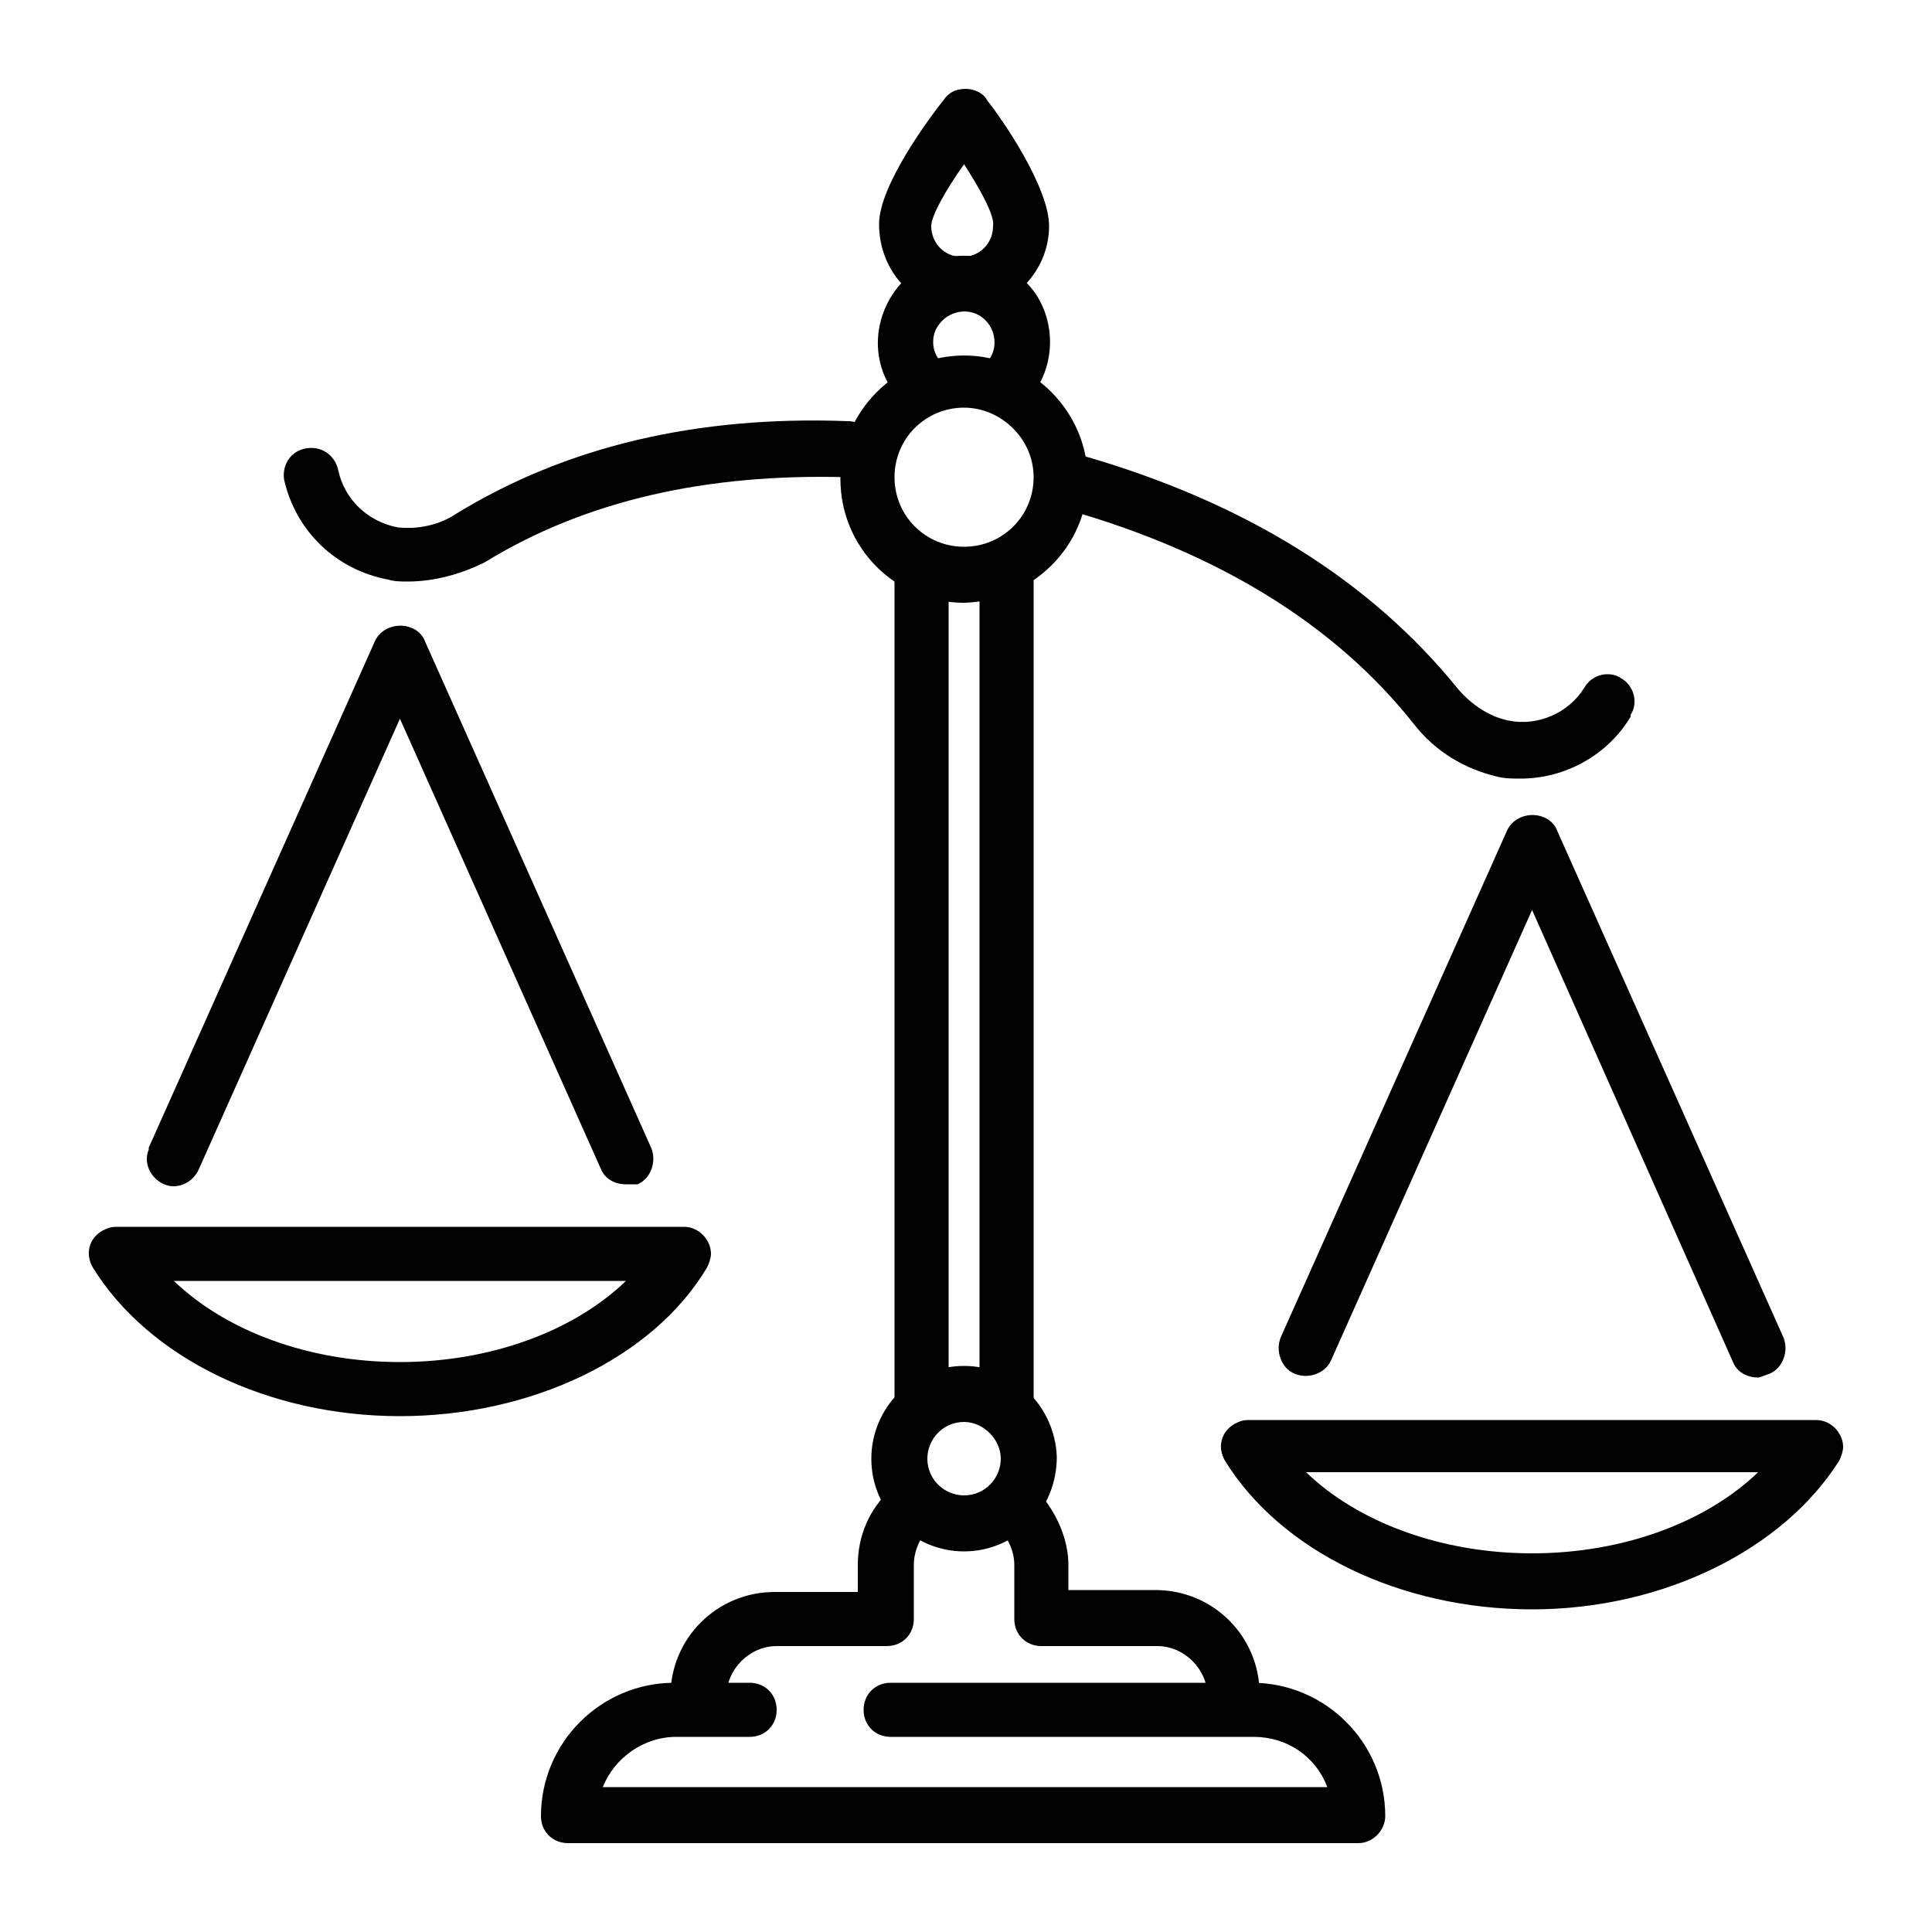 <?xml version="1.0" encoding="utf-8"?>
<!-- Generator: Adobe Illustrator 27.9.0, SVG Export Plug-In . SVG Version: 6.00 Build 0)  -->
<svg version="1.1" id="Layer_1" xmlns="http://www.w3.org/2000/svg" xmlns:xlink="http://www.w3.org/1999/xlink" x="0px" y="0px"
	 viewBox="0 0 100 100" style="enable-background:new 0 0 100 100;" xml:space="preserve">
<style type="text/css">
	.st0{fill:#010101;}
</style>
<g>
	<path class="st0" d="M36.1,89.2c-0.8,0-1.4-0.6-1.4-1.4c0-3,2.4-5.4,5.4-5.4h4.3V81c0-1.5,0.6-2.9,1.7-3.9c0.6-0.5,1.5-0.5,2,0
		c0.5,0.6,0.5,1.5,0,2c-0.5,0.5-0.8,1.2-0.8,1.9v2.8c0,0.8-0.6,1.4-1.4,1.4h-5.7c-1.4,0-2.6,1.2-2.6,2.6
		C37.5,88.5,36.9,89.2,36.1,89.2L36.1,89.2z M63.9,89.2c-0.8,0-1.4-0.6-1.4-1.4c0-1.4-1.2-2.6-2.6-2.6h-6c-0.8,0-1.4-0.6-1.4-1.4V81
		c0-0.7-0.3-1.3-0.7-1.8c-0.5-0.6-0.5-1.5,0.1-2c0.6-0.5,1.4-0.5,1.9,0.1c0.9,1,1.5,2.4,1.5,3.7v1.3h4.5c3,0,5.4,2.4,5.4,5.4
		C65.3,88.5,64.7,89.2,63.9,89.2z M47.7,73.9c-0.8,0-1.4-0.6-1.4-1.4V29.7c0-0.8,0.6-1.4,1.4-1.4s1.4,0.6,1.4,1.4v42.8
		C49.1,73.3,48.5,73.9,47.7,73.9z M52.1,73.9c-0.8,0-1.4-0.6-1.4-1.4V29.7c0-0.8,0.6-1.4,1.4-1.4s1.4,0.6,1.4,1.4v42.8
		C53.5,73.3,52.8,73.9,52.1,73.9z"/>
	<path class="st0" d="M49.9,31.2c-3.6,0-6.4-2.9-6.4-6.4s2.9-6.4,6.4-6.4s6.4,2.9,6.4,6.4C56.3,28.3,53.4,31.1,49.9,31.2L49.9,31.2z
		 M49.9,21.1c-2,0-3.6,1.6-3.6,3.6c0,2,1.6,3.6,3.6,3.6c2,0,3.6-1.6,3.6-3.6C53.5,22.7,51.8,21.1,49.9,21.1L49.9,21.1z"/>
	<path class="st0" d="M47.4,20.8c-0.5,0-0.9-0.2-1.2-0.6c-1.4-2-0.8-4.8,1.2-6.2s4.8-0.8,6.2,1.2c1,1.5,1,3.5,0,5
		c-0.4,0.7-1.3,0.8-2,0.4c-0.7-0.4-0.8-1.3-0.4-2c0.5-0.7,0.3-1.7-0.4-2.2c-0.7-0.5-1.7-0.3-2.2,0.4c-0.4,0.5-0.4,1.3,0,1.8
		c0.4,0.6,0.3,1.5-0.4,2C47.9,20.8,47.6,20.8,47.4,20.8L47.4,20.8z"/>
	<path class="st0" d="M49.9,16.1c-2.5,0-4.4-2-4.4-4.5c0-2,2.6-5.5,3.4-6.5c0.3-0.4,0.7-0.5,1.1-0.5c0.4,0,0.9,0.2,1.1,0.6
		c0.8,1,3.2,4.5,3.2,6.5C54.3,14.1,52.3,16.1,49.9,16.1L49.9,16.1z M49.9,8.5c-1,1.4-1.7,2.7-1.7,3.2c0,0.9,0.7,1.6,1.6,1.6
		s1.6-0.7,1.6-1.6C51.5,11.2,50.8,9.9,49.9,8.5z M70.3,95.4H29.4c-0.8,0-1.4-0.6-1.4-1.4c0-3.8,3.1-6.9,6.9-6.9h3.9
		c0.8,0,1.4,0.6,1.4,1.4c0,0.8-0.6,1.4-1.4,1.4h-3.8c-1.7,0-3.2,1.1-3.8,2.6h37.5c-0.6-1.6-2.1-2.6-3.8-2.6H46.1
		c-0.8,0-1.4-0.6-1.4-1.4c0-0.8,0.6-1.4,1.4-1.4h18.7c3.8,0,6.9,3.1,6.9,6.9C71.7,94.7,71.1,95.4,70.3,95.4z M49.9,80.3
		c-2.6,0-4.8-2.1-4.8-4.8c0-2.6,2.1-4.8,4.8-4.8c2.6,0,4.7,2.1,4.8,4.7C54.7,78.2,52.5,80.3,49.9,80.3
		C49.9,80.3,49.9,80.3,49.9,80.3L49.9,80.3z M49.9,73.6c-1.1,0-1.9,0.9-1.9,1.9c0,1.1,0.9,1.9,1.9,1.9c1.1,0,1.9-0.9,1.9-1.9
		c0,0,0,0,0,0C51.8,74.5,50.9,73.6,49.9,73.6L49.9,73.6z M21.1,30.1c-0.3,0-0.7,0-1-0.1c-2.7-0.5-4.8-2.5-5.4-5.2
		c-0.1-0.8,0.4-1.5,1.2-1.6c0.7-0.1,1.4,0.3,1.6,1.1c0.3,1.5,1.5,2.7,3.1,3c1,0.1,2.1-0.1,3-0.7c5.7-3.5,12.5-5.1,20.3-4.8
		c0.8,0,1.4,0.7,1.4,1.5c0,0,0,0,0,0c0,0.8-0.7,1.4-1.5,1.4c0,0,0,0,0,0c-7.2-0.2-13.5,1.2-18.7,4.4C23.9,29.7,22.5,30.1,21.1,30.1
		L21.1,30.1z M78.7,40.3c-0.4,0-0.8,0-1.2-0.1c-1.7-0.4-3.2-1.3-4.3-2.7c-4.1-5.2-10.2-8.9-17.9-11.1c-0.8-0.2-1.2-1-1-1.8
		c0.2-0.8,1-1.2,1.8-1c8.3,2.4,14.8,6.4,19.4,12.1c0.7,0.8,1.6,1.4,2.6,1.6c1.5,0.3,3.1-0.4,3.9-1.7c0.4-0.7,1.3-0.9,1.9-0.5
		c0.7,0.4,0.9,1.3,0.5,1.9c0,0,0,0,0,0.1C83.2,39.1,81,40.3,78.7,40.3L78.7,40.3z M20.7,73.3c-6.8,0-13-3-15.9-7.7
		c-0.4-0.7-0.2-1.5,0.5-1.9c0.2-0.1,0.4-0.2,0.7-0.2h29.4c0.8,0,1.4,0.7,1.4,1.4c0,0.2-0.1,0.5-0.2,0.7
		C33.8,70.3,27.5,73.3,20.7,73.3z M9,66.3c2.7,2.6,7,4.2,11.7,4.2s9-1.6,11.7-4.2H9z M32.4,61.3c-0.6,0-1.1-0.3-1.3-0.8L20.7,37.2
		L10.3,60.5c-0.3,0.7-1.1,1.1-1.8,0.8c-0.7-0.3-1.1-1.1-0.8-1.8c0,0,0-0.1,0-0.1l11.7-26.2c0.3-0.7,1.2-1,1.9-0.7
		c0.3,0.1,0.6,0.4,0.7,0.7l11.7,26.2c0.3,0.7,0,1.6-0.7,1.9C32.8,61.3,32.6,61.3,32.4,61.3z M79.3,83.3c-6.8,0-13-3-15.9-7.7
		c-0.4-0.7-0.2-1.5,0.5-1.9c0.2-0.1,0.4-0.2,0.7-0.2H94c0.8,0,1.4,0.7,1.4,1.4c0,0.2-0.1,0.5-0.2,0.7C92.3,80.2,86.1,83.3,79.3,83.3
		z M67.6,76.2c2.7,2.6,7,4.2,11.7,4.2s9-1.6,11.7-4.2H67.6z M91,71.3c-0.6,0-1.1-0.3-1.3-0.8L79.3,47.1L68.9,70.4
		c-0.3,0.7-1.2,1-1.9,0.7c-0.7-0.3-1-1.2-0.7-1.9L78,43c0.3-0.7,1.2-1,1.9-0.7c0.3,0.1,0.6,0.4,0.7,0.7l11.7,26.2
		c0.3,0.7,0,1.6-0.7,1.9C91.3,71.2,91.1,71.3,91,71.3z"/>
</g>
</svg>
